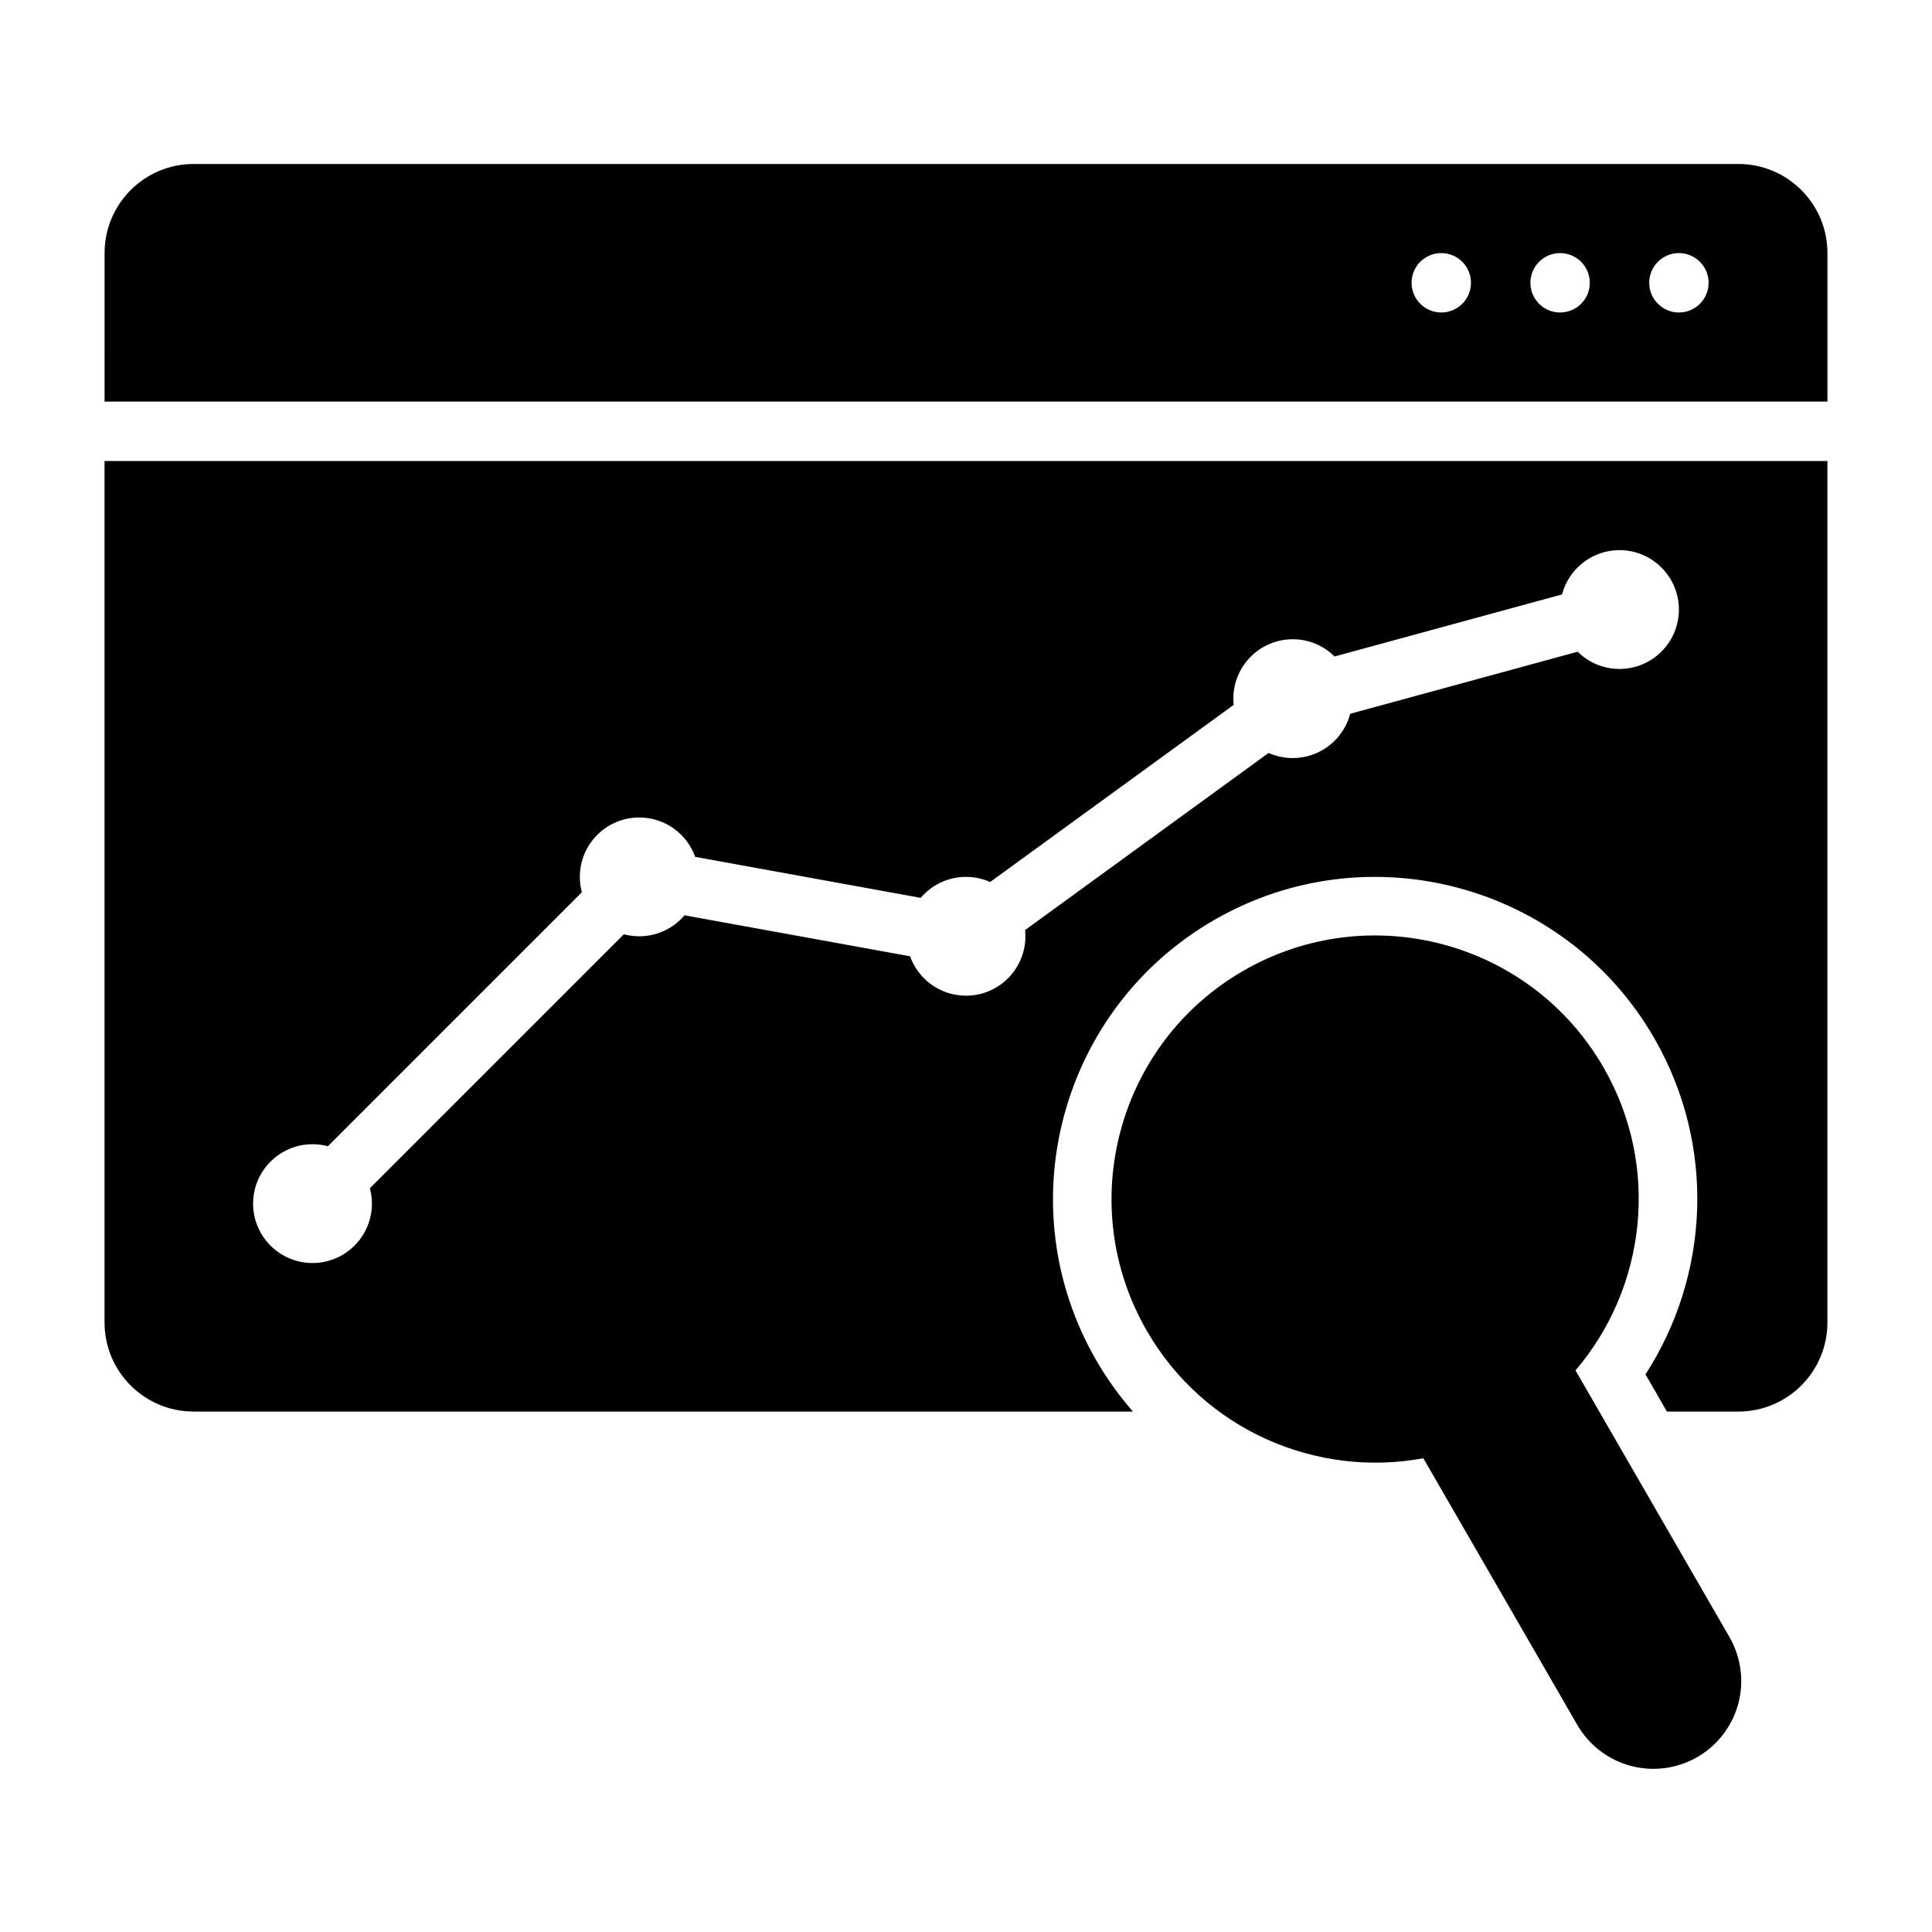 <?xml version="1.0" encoding="UTF-8"?>
<!-- Uploaded to: SVG Repo, www.svgrepo.com, Generator: SVG Repo Mixer Tools -->
<svg fill="#000000" width="800px" height="800px" version="1.1" viewBox="144 144 512 512" xmlns="http://www.w3.org/2000/svg">
 <g fill-rule="evenodd">
  <path d="m171.71 250.43h456.58v-39.359c0-13.043-10.57-23.617-23.617-23.617h-409.34c-13.043 0-23.617 10.57-23.617 23.617zm417.22-39.359c4.344 0 7.871 3.527 7.871 7.871s-3.527 7.871-7.871 7.871-7.871-3.527-7.871-7.871 3.527-7.871 7.871-7.871zm-31.488 0c4.344 0 7.871 3.527 7.871 7.871s-3.527 7.871-7.871 7.871-7.871-3.527-7.871-7.871 3.527-7.871 7.871-7.871zm-31.488 0c4.344 0 7.871 3.527 7.871 7.871s-3.527 7.871-7.871 7.871-7.871-3.527-7.871-7.871 3.527-7.871 7.871-7.871z"/>
  <path d="m521.2 530.45 40.801 70.668c3.086 5.344 8.172 9.25 14.137 10.848 5.969 1.598 12.32 0.762 17.664-2.32 5.352-3.094 9.258-8.18 10.855-14.137 1.598-5.969 0.754-12.328-2.332-17.672l-40.801-70.668c18.688-21.867 22.594-54.012 7.398-80.336-19.277-33.387-62.039-44.848-95.426-25.566-33.395 19.277-44.848 62.039-25.566 95.426 15.191 26.324 44.98 39.016 73.266 33.762z"/>
  <path d="m444.24 518.08c-3.621-4.141-6.894-8.684-9.746-13.625-23.562-40.809-9.555-93.07 31.25-116.63 40.809-23.562 93.062-9.555 116.62 31.25 16.578 28.711 14.562 63.094-2.297 89.152l5.691 9.855h18.91c13.043 0 23.617-10.57 23.617-23.617v-228.29h-456.58v228.29c0 13.043 10.57 23.617 23.617 23.617h248.91zm113.71-216.55c1.777-6.754 7.926-11.738 15.23-11.738 8.691 0 15.742 7.055 15.742 15.742 0 8.691-7.055 15.742-15.742 15.742-4.32 0-8.234-1.738-11.074-4.566l-60.285 16.445c-1.777 6.754-7.926 11.738-15.23 11.738-2.273 0-4.441-0.488-6.398-1.355l-64.535 46.934c0.055 0.543 0.086 1.094 0.086 1.652 0 8.691-7.055 15.742-15.742 15.742-6.824 0-12.648-4.352-14.824-10.438l-59.766-10.863c-2.891 3.402-7.195 5.559-12.004 5.559-1.41 0-2.777-0.188-4.078-0.535l-67.305 67.305c0.348 1.301 0.535 2.668 0.535 4.078 0 8.691-7.055 15.742-15.742 15.742-8.691 0-15.742-7.055-15.742-15.742 0-8.691 7.055-15.742 15.742-15.742 1.41 0 2.777 0.188 4.078 0.535l67.305-67.305c-0.348-1.301-0.535-2.668-0.535-4.078 0-8.691 7.055-15.742 15.742-15.742 6.824 0 12.648 4.352 14.824 10.438l59.766 10.863c2.891-3.402 7.195-5.559 12.004-5.559 2.273 0 4.441 0.488 6.398 1.355l64.535-46.934c-0.055-0.543-0.086-1.094-0.086-1.652 0-8.691 7.055-15.742 15.742-15.742 4.32 0 8.234 1.738 11.074 4.566z"/>
 </g>
</svg>